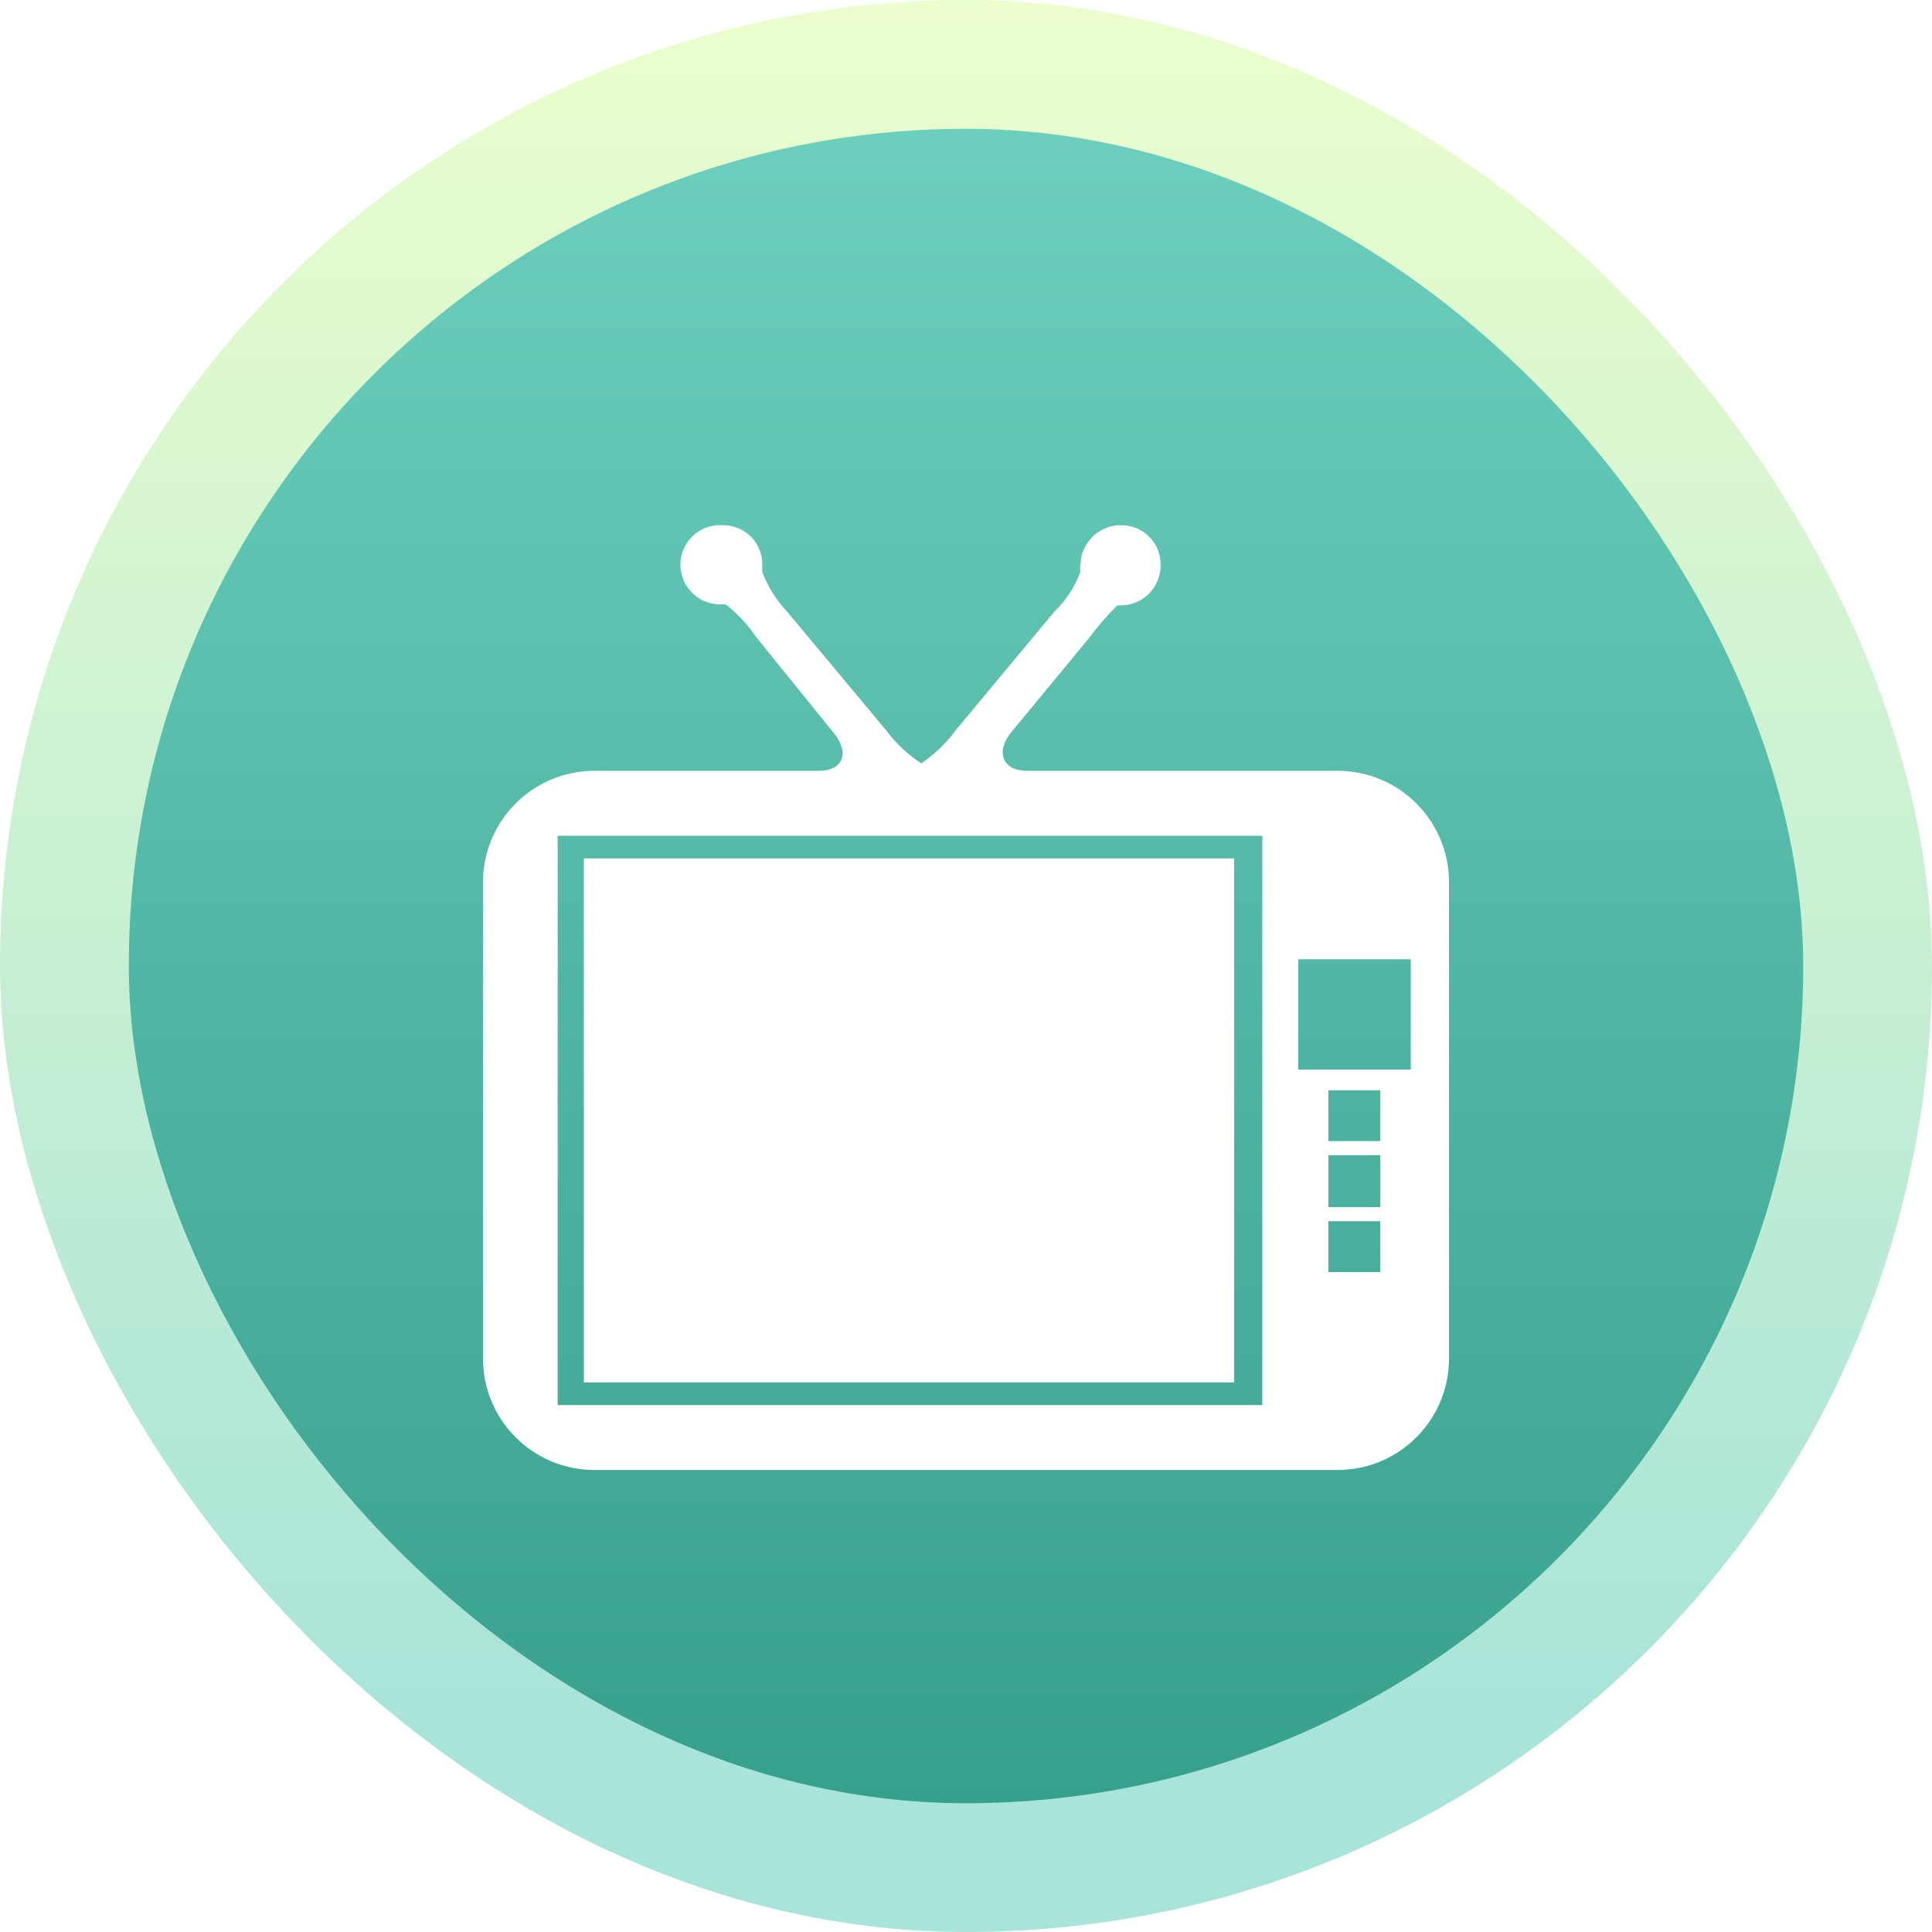 <svg xmlns="http://www.w3.org/2000/svg" width="52" height="52" viewBox="0 0 52 52" fill="none">
  <rect width="52" height="52" rx="26" fill="url(#paint0_linear_36_2378)"/>
  <rect x="3.467" y="3.467" width="45.067" height="45.067" rx="22.533" fill="url(#paint1_linear_36_2378)"/>
  <g filter="url(#filter0_d_36_2378)">
    <path fill-rule="evenodd" clip-rule="evenodd" d="M15.714 21.105H33.217V35.207H15.714V21.105ZM35.753 30.87H37.152V32.238H35.753V30.87ZM34.941 23.819H37.972V26.788H34.941V23.819ZM35.753 27.344H37.152V28.713H35.753V27.344ZM35.753 29.092H37.152V30.491H35.753V29.092ZM15.01 20.495H33.975V35.818H15.01V20.495ZM13 21.747C13 20.09 14.343 18.747 16 18.747H22.03C22.703 18.747 22.873 18.253 22.44 17.727L20.345 15.137C20.119 14.805 19.842 14.51 19.525 14.263H19.471C19.324 14.276 19.176 14.258 19.036 14.21C18.896 14.162 18.767 14.086 18.659 13.986C18.55 13.886 18.463 13.765 18.404 13.629C18.344 13.494 18.313 13.348 18.313 13.2C18.313 13.052 18.344 12.906 18.404 12.771C18.463 12.636 18.55 12.514 18.659 12.414C18.767 12.314 18.896 12.238 19.036 12.191C19.176 12.143 19.324 12.125 19.471 12.137C19.611 12.137 19.749 12.165 19.878 12.22C20.006 12.274 20.123 12.354 20.22 12.454C20.317 12.554 20.394 12.673 20.444 12.803C20.495 12.933 20.519 13.072 20.515 13.212V13.39C20.665 13.789 20.894 14.155 21.187 14.464L23.839 17.642C24.102 17.999 24.426 18.305 24.798 18.546C25.159 18.3 25.475 17.994 25.733 17.642L28.377 14.464C28.69 14.164 28.93 13.796 29.081 13.39C29.066 13.331 29.066 13.27 29.081 13.212C29.082 13.068 29.111 12.927 29.168 12.794C29.224 12.663 29.306 12.543 29.409 12.443C29.512 12.343 29.633 12.265 29.767 12.212C29.9 12.159 30.043 12.134 30.186 12.137C30.326 12.137 30.465 12.165 30.594 12.219C30.723 12.274 30.84 12.353 30.938 12.453C31.036 12.553 31.113 12.672 31.165 12.802C31.216 12.933 31.241 13.072 31.238 13.212C31.24 13.494 31.131 13.766 30.934 13.969C30.737 14.171 30.469 14.288 30.186 14.294H30.07C29.792 14.574 29.533 14.874 29.297 15.191L27.202 17.727C26.792 18.253 26.994 18.747 27.635 18.747H36C37.657 18.747 39 20.09 39 21.747V34.565C39 36.222 37.657 37.565 36 37.565H16C14.343 37.565 13 36.222 13 34.565V21.747Z" fill="white"/>
  </g>
  <defs>
    <filter id="filter0_d_36_2378" x="10" y="11.133" width="32" height="31.432" filterUnits="userSpaceOnUse" color-interpolation-filters="sRGB">
      <feFlood flood-opacity="0" result="BackgroundImageFix"/>
      <feColorMatrix in="SourceAlpha" type="matrix" values="0 0 0 0 0 0 0 0 0 0 0 0 0 0 0 0 0 0 127 0" result="hardAlpha"/>
      <feOffset dy="2"/>
      <feGaussianBlur stdDeviation="1.5"/>
      <feComposite in2="hardAlpha" operator="out"/>
      <feColorMatrix type="matrix" values="0 0 0 0 0.151 0 0 0 0 0.551 0 0 0 0 0.479 0 0 0 1 0"/>
      <feBlend mode="normal" in2="BackgroundImageFix" result="effect1_dropShadow_36_2378"/>
      <feBlend mode="normal" in="SourceGraphic" in2="effect1_dropShadow_36_2378" result="shape"/>
    </filter>
    <linearGradient id="paint0_linear_36_2378" x1="26" y1="-2.501" x2="26" y2="46.372" gradientUnits="userSpaceOnUse">
      <stop stop-color="#EFFFCC"/>
      <stop offset="1" stop-color="#A8E4D9"/>
    </linearGradient>
    <linearGradient id="paint1_linear_36_2378" x1="26" y1="3.467" x2="26" y2="48.533" gradientUnits="userSpaceOnUse">
      <stop stop-color="#6CCFBD"/>
      <stop offset="1" stop-color="#37A08D"/>
    </linearGradient>
  </defs>
</svg>